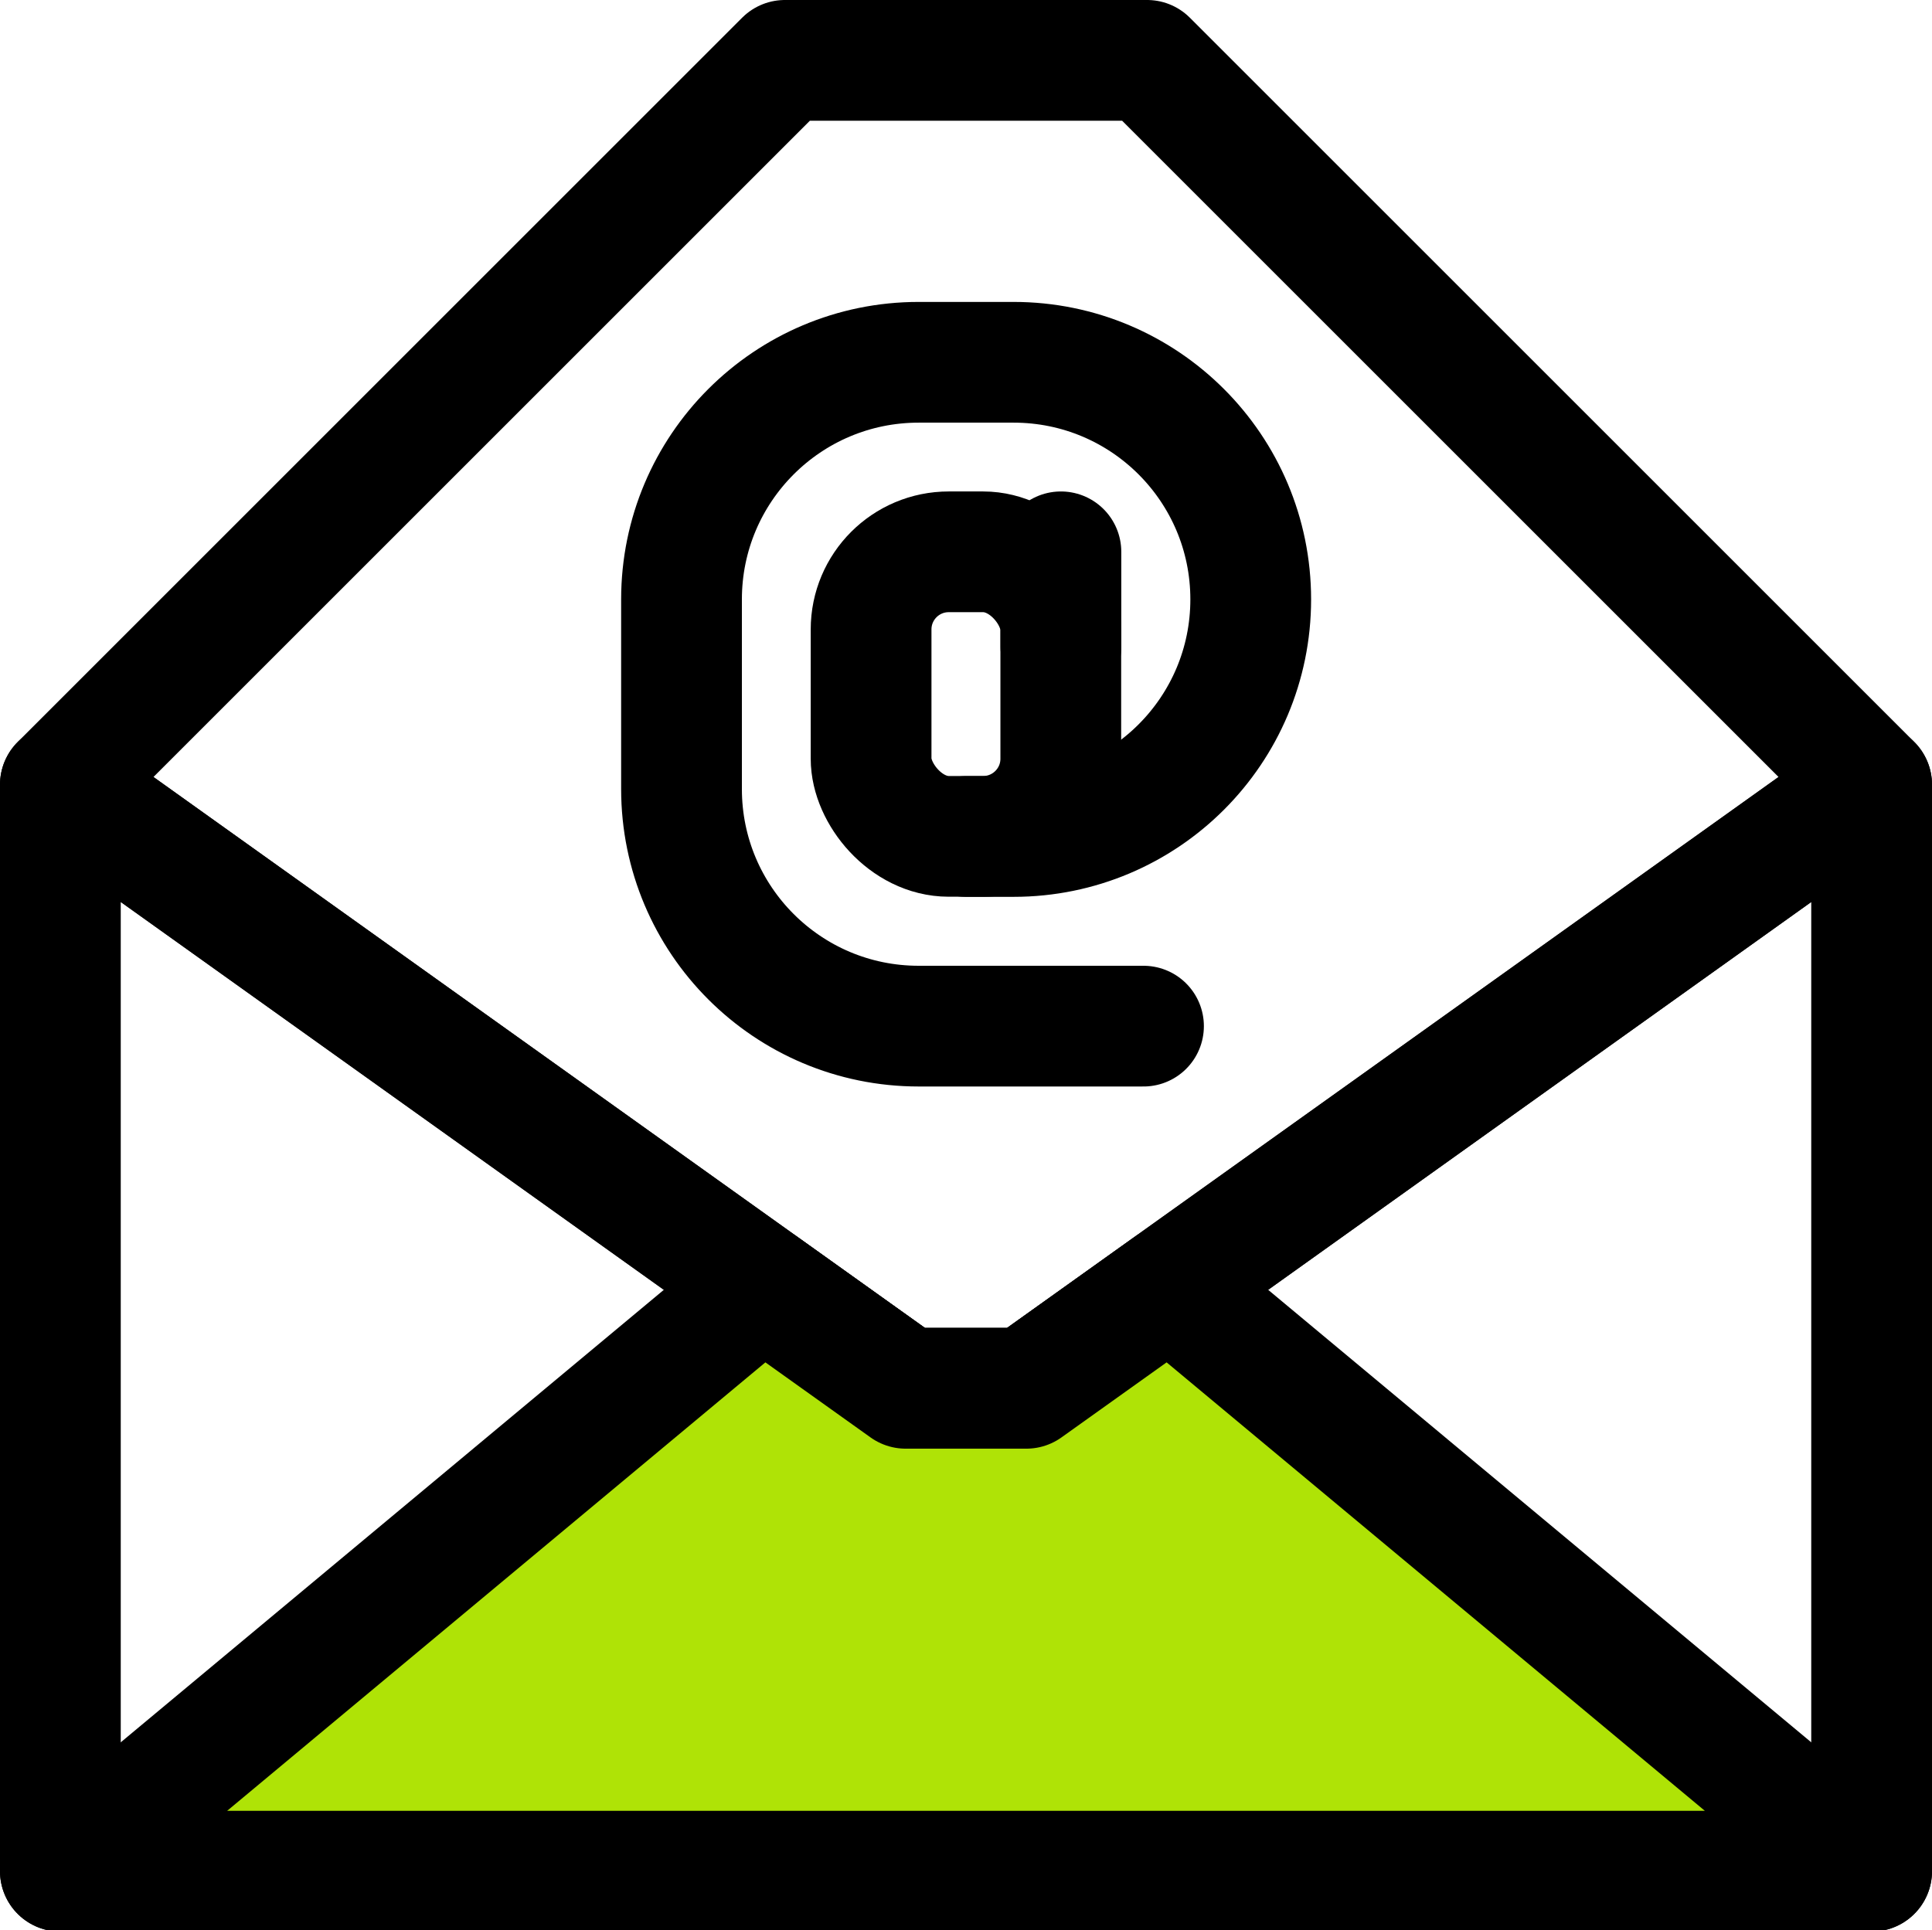 <?xml version="1.0" encoding="UTF-8"?>
<svg xmlns="http://www.w3.org/2000/svg" id="Layer_1" viewBox="0 0 16 15.99">
  <defs>
    <style>
      .cls-1 {
        fill: #afe306;
      }

      .cls-1, .cls-2 {
        stroke: #000;
        stroke-linecap: round;
        stroke-linejoin: round;
      }

      .cls-2 {
        fill: none;
      }
    </style>
  </defs>
  <polygon class="cls-2" points="6.5 .5 .5 6.5 7.5 11.5 8.5 11.5 15.5 6.5 9.5 .5 6.5 .5"></polygon>
  <g>
    <rect class="cls-2" x="7.214" y="4.571" width="1.571" height="2.357" rx=".643" ry=".643"></rect>
    <path class="cls-2" d="M9.47,8.5h-1.862c-1.085,0-1.964-.879-1.964-1.964v-1.571c0-1.085.879-1.964,1.964-1.964h.786c1.085,0,1.964.879,1.964,1.964h0c0,1.085-.879,1.964-1.964,1.964h-.393"></path>
    <line class="cls-2" x1="8.786" y1="5.357" x2="8.786" y2="4.571"></line>
  </g>
  <polygon class="cls-2" points="8.5 11.5 7.5 11.5 .5 6.5 .5 15.5 15.5 15.5 15.5 6.5 8.5 11.5"></polygon>
  <polygon class="cls-1" points="8.5 11.5 7.5 11.5 6.315 10.654 .5 15.5 15.5 15.5 9.685 10.654 8.5 11.5"></polygon>
</svg>
